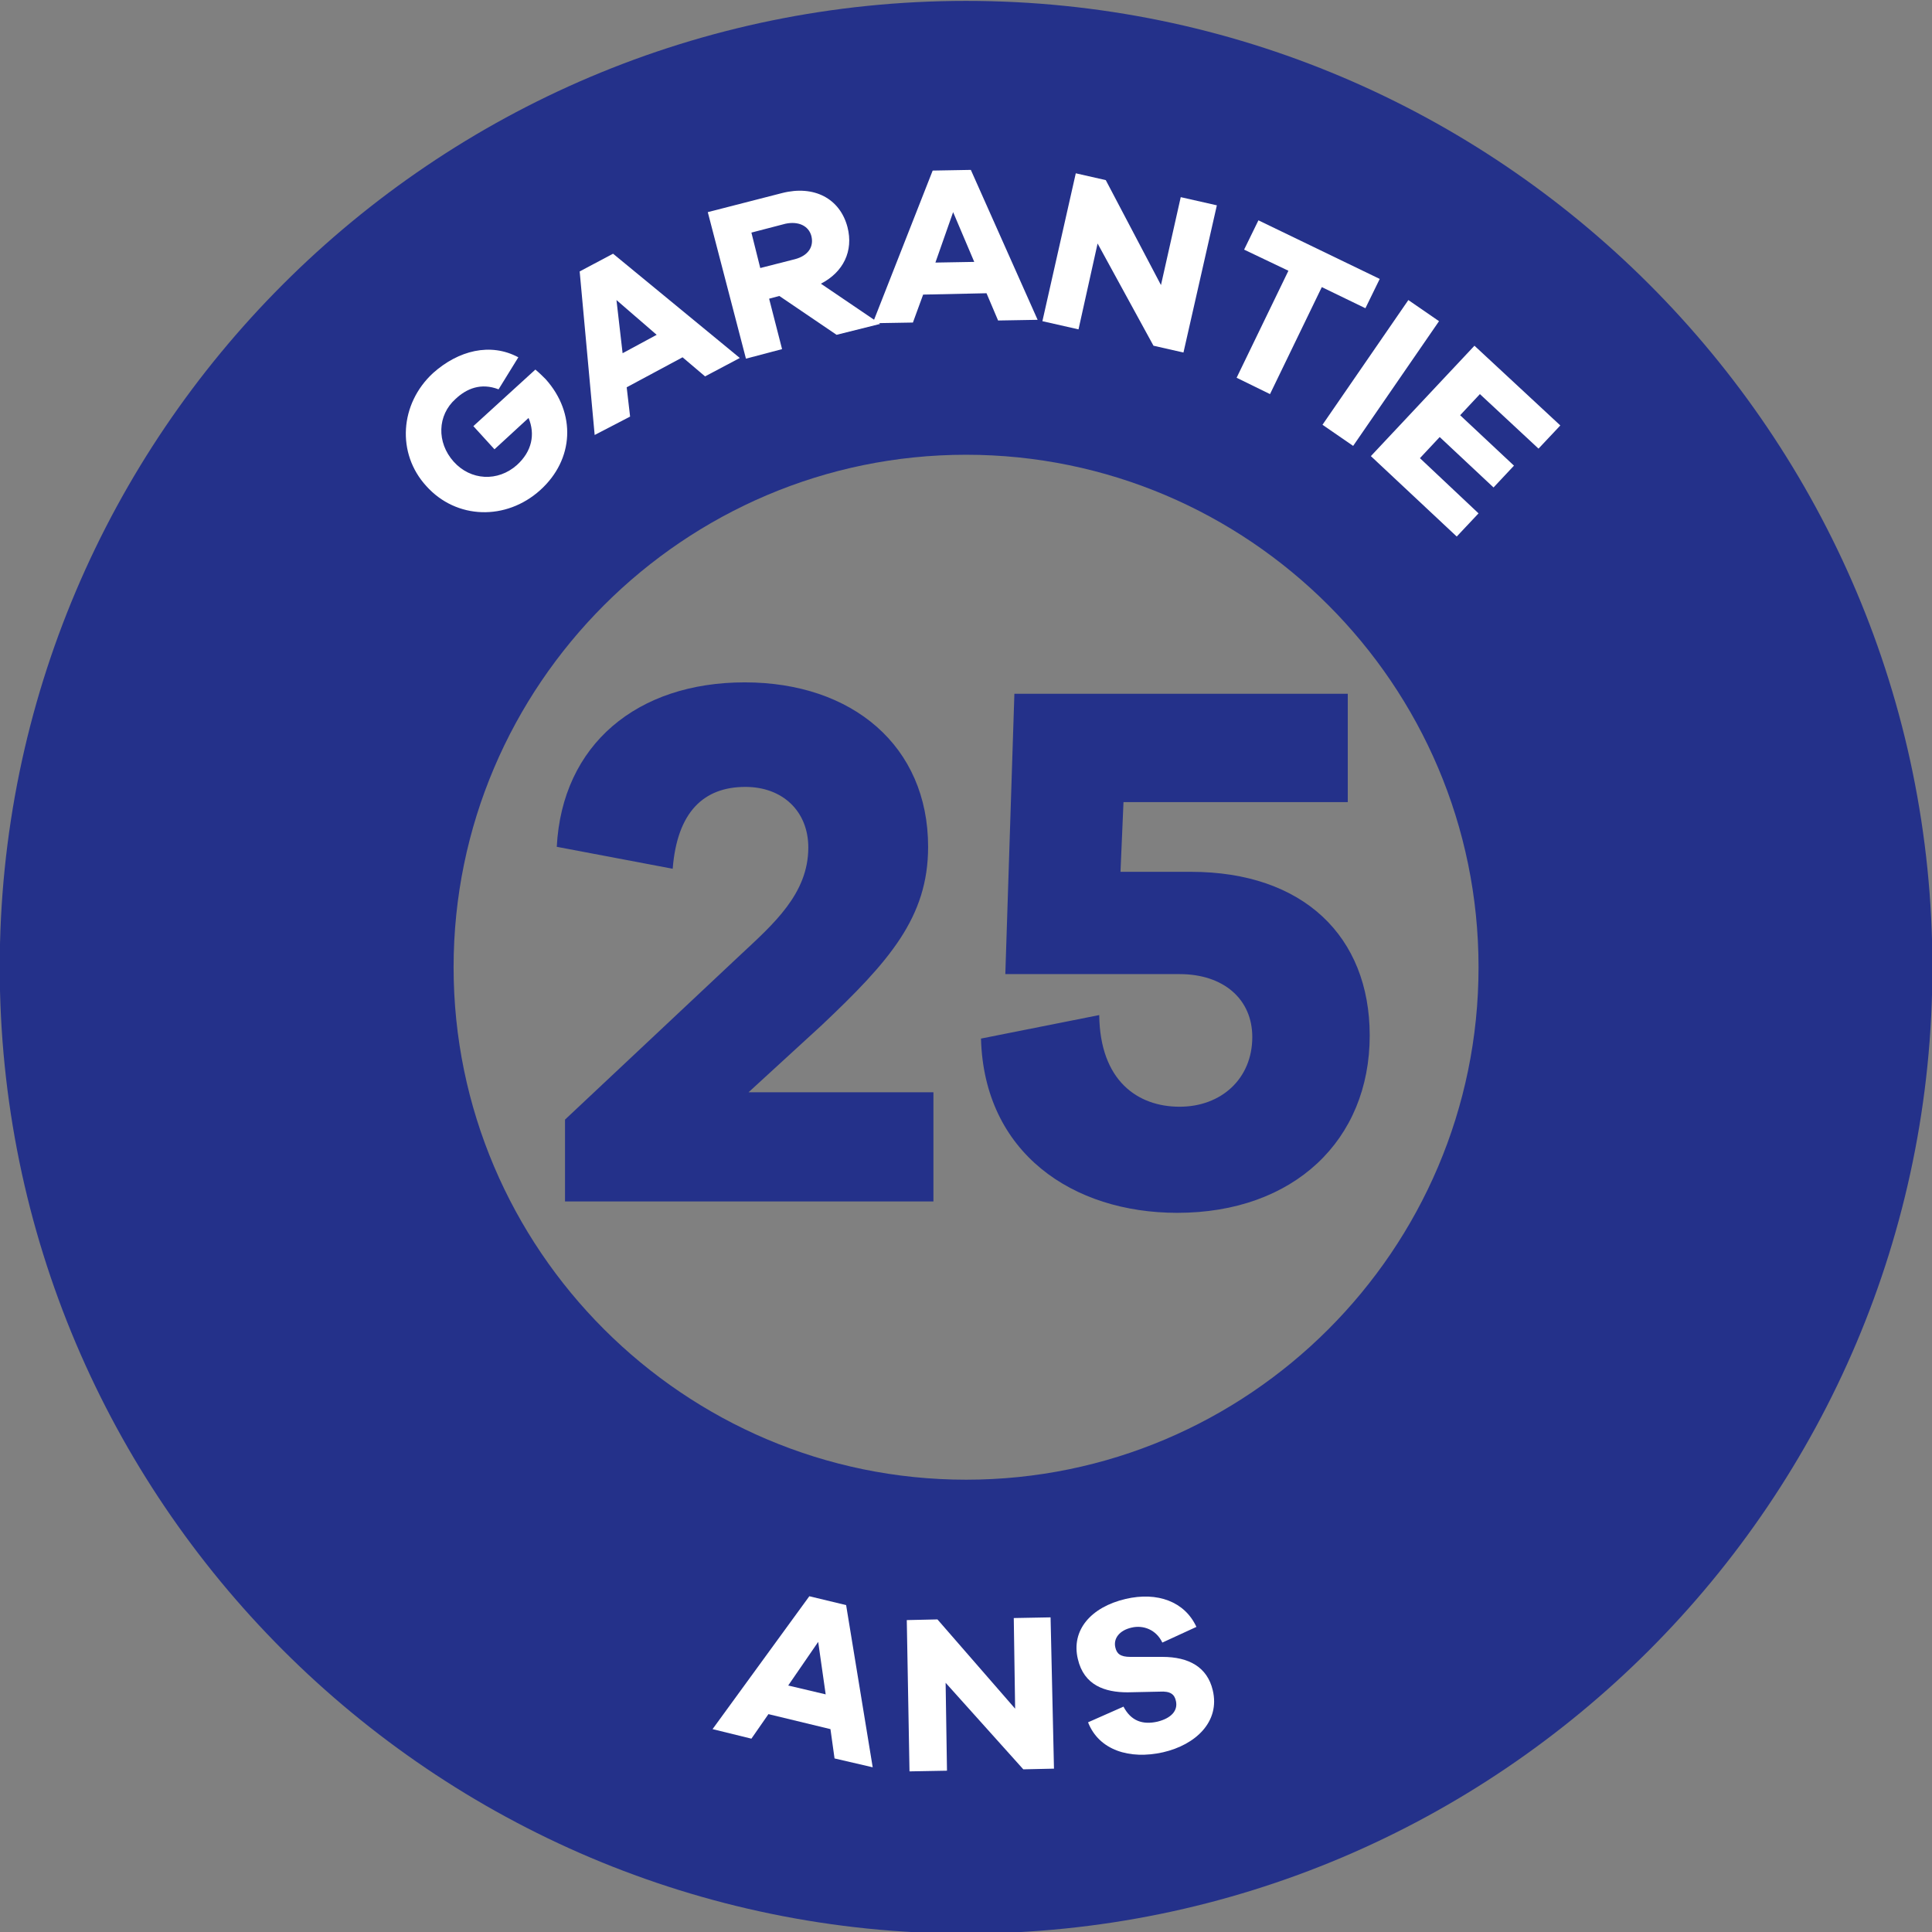 <?xml version="1.0" encoding="UTF-8"?> <svg xmlns="http://www.w3.org/2000/svg" id="Calque_1" data-name="Calque 1" viewBox="0 0 283.5 283.5"><rect x="0" y="0" width="283.5" height="283.5" fill="#808080" stroke="none"/><defs><style> .cls-1 { fill: #fff; } .cls-2 { fill: #24318a; } </style></defs><g id="Calque_1-2" data-name="Calque 1"><path class="cls-2" d="M216.96,141.93c0,41.5-33.8,75.2-75.2,75.2s-75.2-33.8-75.2-75.2,33.8-75.2,75.2-75.2,75.2,33.7,75.2,75.2M283.56,141.93C283.56,63.73,219.96.13,141.76.13S-.04,63.73-.04,141.93s63.6,141.8,141.8,141.8,141.8-63.6,141.8-141.8"></path><g><path class="cls-1" d="M78.56,54.23c.6.5,1.1,1,1.5,1.4,4.5,5,4.2,11.8-.8,16.3s-12.3,4.3-16.7-.6c-4.4-4.8-3.9-12.1,1-16.6,3.7-3.3,8.4-4.5,12.5-2.3l-2.9,4.7c-2.6-1-4.7-.1-6.3,1.4-2.7,2.4-2.8,6.4-.3,9.2,2.5,2.8,6.5,3,9.3.5,2.2-2,2.7-4.5,1.7-6.9l-5,4.6-3.1-3.4,9.1-8.3Z"></path><path class="cls-1" d="M103.46,55.23l-3.3-2.8-8.2,4.4.5,4.3-5.2,2.7-2.2-24,4.9-2.6,18.6,15.3-5.1,2.7ZM90.46,44.03l.9,7.8,5-2.7-5.9-5.1Z"></path><path class="cls-1" d="M122.76,49.13l-8.4-5.7-1.5.4,1.9,7.4-5.3,1.4-5.6-21.5,10.9-2.8c4.7-1.2,8.5.8,9.6,5,.9,3.5-.6,6.6-3.9,8.3l8.7,5.9-6.4,1.6ZM116.66,38.03c1.9-.5,2.8-1.8,2.4-3.4-.4-1.5-1.9-2.2-3.8-1.8l-5,1.3,1.3,5.2,5.1-1.3Z"></path><path class="cls-1" d="M146.46,47.03l-1.7-4-9.3.2-1.5,4.1-5.9.1,8.8-22.4,5.6-.1,9.8,22-5.8.1ZM139.86,31.13l-2.6,7.4,5.7-.1-3.1-7.3Z"></path><path class="cls-1" d="M173.66,51.73l-4.4-1-8.2-15-2.8,12.6-5.3-1.2,4.9-21.7,4.4,1,8.1,15.4,2.9-12.9,5.3,1.2-4.9,21.6Z"></path><path class="cls-1" d="M193.96,42.13l-7.6,15.7-4.9-2.4,7.6-15.7-6.5-3.1,2.1-4.3,17.8,8.6-2.1,4.3-6.4-3.1Z"></path><path class="cls-1" d="M194.06,62.33l12.6-18.3,4.5,3.1-12.6,18.3-4.5-3.1Z"></path><path class="cls-1" d="M213.76,78.73l-12.6-11.8,15.2-16.2,12.6,11.7-3.2,3.4-8.6-8-2.9,3.1,7.9,7.4-3,3.2-7.9-7.4-2.9,3.1,8.6,8.1-3.2,3.4Z"></path></g><g><path class="cls-1" d="M122.46,258.03l-.6-4.3-9.1-2.2-2.5,3.6-5.7-1.4,14.2-19.5,5.4,1.3,3.9,23.8-5.6-1.3ZM120.06,240.93l-4.4,6.4,5.5,1.3-1.1-7.7Z"></path><path class="cls-1" d="M154.66,259.53l-4.5.1-11.4-12.7.2,12.9-5.5.1-.4-22.2,4.5-.1,11.4,13.1-.2-13.3,5.4-.1.5,22.2Z"></path><path class="cls-1" d="M175.56,238.73l-5,2.3c-.9-1.9-2.8-2.6-4.5-2.2-1.8.4-2.7,1.6-2.4,2.9.2.9.7,1.4,2.2,1.4h4.7c3.9,0,6.6,1.5,7.4,4.9,1.1,4.6-2.5,8-7.3,9.1-4.9,1.1-9.4-.3-11-4.4l5.2-2.3c1.1,2.1,2.8,2.7,5,2.2,2-.5,3-1.6,2.7-3-.2-1-.8-1.5-2.4-1.4l-4.7.1c-3.3,0-6.4-1-7.3-4.9-1-4.2,1.9-7.6,7-8.8,4.7-1.1,8.7.4,10.4,4.1Z"></path></g></g><g><path class="cls-2" d="M136.95,176.3h-54.04v-12.01l25.69-24.13c4.89-4.56,10.01-9.01,10.01-15.79,0-5.34-3.78-8.9-9.23-8.9-6.12,0-10.01,3.67-10.67,12.01l-17.01-3.22c.78-15.01,11.79-24.13,27.58-24.13s26.91,9.34,26.91,24.13c0,10.34-5.67,16.79-15.68,26.24l-10.67,9.78h27.13v16.01Z"></path><path class="cls-2" d="M174.75,127.93c16.46,0,26.24,9.45,26.24,24.02,0,15.34-11.12,26.02-28.24,26.02-15.34,0-28.35-8.78-28.8-25.57l17.35-3.45c.11,9.67,5.67,13.45,11.79,13.45s10.67-4.11,10.67-10.23c0-5.56-4.22-9.23-10.67-9.23h-25.57l1.33-41.14h48.92v15.9h-32.91l-.44,10.23h10.34Z"></path></g></svg> 